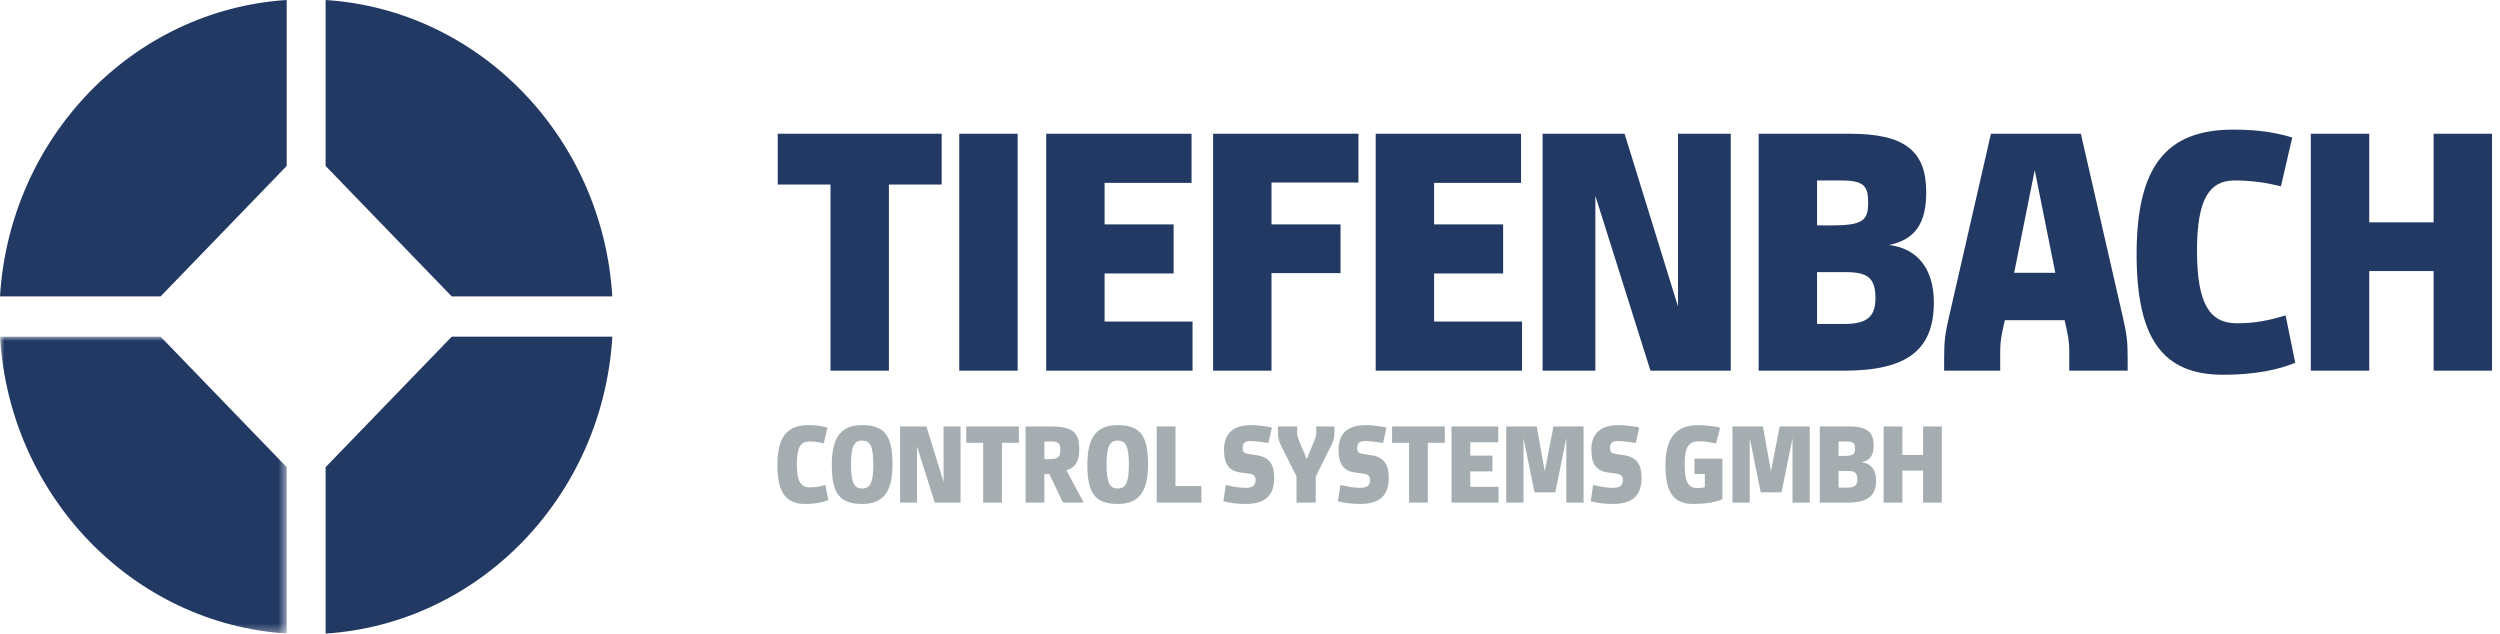 <?xml version="1.0" encoding="UTF-8"?>
<svg xmlns="http://www.w3.org/2000/svg" xmlns:xlink="http://www.w3.org/1999/xlink" width="292px" height="74px" viewBox="0 0 292 74" version="1.1">
  <title>Group 14 Copy 2</title>
  <defs>
    <polygon id="path-1" points="0 0 33.49 0 33.49 34.676 0 34.676"></polygon>
  </defs>
  <g id="Layout-//-TIEFENBACH" stroke="none" stroke-width="1" fill="none" fill-rule="evenodd">
    <g id="01-TIEFENBACH-LA" transform="translate(-65, -23)">
      <g id="Group-14-Copy-2" transform="translate(65, 23)">
        <path d="M33.486,19.382 L33.486,0 C15.515,1.164 1.137,16.032 0,34.623 L18.756,34.623 L33.486,19.382 Z" id="Fill-1" fill="#223964"></path>
        <g id="Group-5" transform="translate(0, 39.324)">
          <mask id="mask-2" fill="white">
            <use xlink:href="#path-1"></use>
          </mask>
          <g id="Clip-4"></g>
          <path d="M18.76,0 L-0,0 C1.113,18.616 15.501,33.512 33.49,34.676 L33.49,15.241 L18.76,0 Z" id="Fill-3" fill="#223964" mask="url(#mask-2)"></path>
        </g>
        <path d="M71.518,34.623 C70.381,16.032 56.004,1.164 38.032,0 L38.032,19.383 L52.762,34.623 L71.518,34.623 Z" id="Fill-6" fill="#223964"></path>
        <path d="M38.032,54.564 L38.032,74 C56.021,72.835 70.409,57.94 71.522,39.324 L52.762,39.324 L38.032,54.564 Z" id="Fill-8" fill="#223964"></path>
        <path d="M269.904,43.293 L276.726,43.293 L276.726,31.663 L284.245,31.663 L284.245,43.293 L291.067,43.293 L291.067,15.621 L284.245,15.621 L284.245,25.968 L276.726,25.968 L276.726,15.621 L269.904,15.621 L269.904,43.293 Z M260.835,15.14 C252.928,15.14 249.556,19.551 249.556,29.697 C249.556,39.523 252.579,43.774 259.672,43.774 C263.509,43.774 266.261,43.132 268.083,42.37 L266.959,36.836 C265.098,37.397 263.509,37.758 261.261,37.758 C258.122,37.758 256.61,35.553 256.61,29.256 C256.61,23.201 258.083,21.155 260.874,21.075 C263.083,21.075 264.75,21.356 266.416,21.757 L267.734,16.062 C266.106,15.581 264.207,15.14 260.835,15.14 L260.835,15.14 Z M235.254,31.863 L237.657,19.872 L240.06,31.863 L235.254,31.863 Z M247.967,37.117 L243.045,15.621 L232.541,15.621 L227.619,37.117 C227.192,39.001 227.076,39.804 227.076,41.809 L227.076,43.293 L233.626,43.293 L233.626,41.007 C233.626,39.603 233.898,38.64 234.13,37.558 L234.169,37.397 L241.145,37.397 L241.184,37.558 C241.417,38.64 241.688,39.603 241.688,41.007 L241.688,43.293 L248.51,43.293 L248.51,41.809 C248.51,39.804 248.394,39.001 247.967,37.117 L247.967,37.117 Z M215.409,37.838 L212.231,37.838 L212.231,31.783 L215.526,31.783 C218.161,31.783 219.053,32.465 219.053,34.831 C219.053,37.036 218.006,37.838 215.409,37.838 L215.409,37.838 Z M212.231,21.075 L214.944,21.075 C217.696,21.075 218.2,21.677 218.2,23.682 C218.2,25.767 217.58,26.329 213.859,26.329 L212.231,26.329 L212.231,21.075 Z M220.642,28.615 C223.704,27.973 224.983,26.088 224.983,22.439 C224.983,17.586 222.425,15.621 216.068,15.621 L205.41,15.621 L205.41,43.293 L215.409,43.293 C222.735,43.293 225.875,40.886 225.875,35.312 C225.875,31.422 223.975,29.016 220.642,28.615 L220.642,28.615 Z M195.991,15.621 L195.991,35.793 L189.751,15.621 L180.178,15.621 L180.178,43.293 L186.34,43.293 L186.34,22.88 L192.774,43.293 L202.154,43.293 L202.154,15.621 L195.991,15.621 Z M177.775,43.293 L177.775,37.558 L167.504,37.558 L167.504,31.943 L175.566,31.943 L175.566,26.208 L167.504,26.208 L167.504,21.356 L177.659,21.356 L177.659,15.621 L160.682,15.621 L160.682,43.293 L177.775,43.293 Z M141.691,43.293 L148.512,43.293 L148.512,31.903 L156.574,31.903 L156.574,26.208 L148.512,26.208 L148.512,21.316 L158.667,21.316 L158.667,15.621 L141.691,15.621 L141.691,43.293 Z M139.288,43.293 L139.288,37.558 L129.017,37.558 L129.017,31.943 L137.079,31.943 L137.079,26.208 L129.017,26.208 L129.017,21.356 L139.172,21.356 L139.172,15.621 L122.195,15.621 L122.195,43.293 L139.288,43.293 Z M112.041,43.293 L118.862,43.293 L118.862,15.621 L112.041,15.621 L112.041,43.293 Z M90.84,21.556 L97.002,21.556 L97.002,43.293 L103.824,43.293 L103.824,21.556 L109.987,21.556 L109.987,15.621 L90.84,15.621 L90.84,21.556 Z" id="Fill-10" fill="#223964"></path>
        <path d="M220.004,58.705 L222.197,58.705 L222.197,54.967 L224.614,54.967 L224.614,58.705 L226.806,58.705 L226.806,49.811 L224.614,49.811 L224.614,53.137 L222.197,53.137 L222.197,49.811 L220.004,49.811 L220.004,58.705 Z M215.768,56.952 L214.747,56.952 L214.747,55.006 L215.806,55.006 C216.653,55.006 216.939,55.225 216.939,55.985 C216.939,56.694 216.603,56.952 215.768,56.952 L215.768,56.952 Z M214.747,51.564 L215.619,51.564 C216.504,51.564 216.665,51.757 216.665,52.402 C216.665,53.072 216.466,53.252 215.27,53.252 L214.747,53.252 L214.747,51.564 Z M217.45,53.987 C218.435,53.781 218.846,53.175 218.846,52.002 C218.846,50.443 218.023,49.811 215.98,49.811 L212.554,49.811 L212.554,58.705 L215.768,58.705 C218.123,58.705 219.132,57.932 219.132,56.14 C219.132,54.89 218.522,54.116 217.45,53.987 L217.45,53.987 Z M207.87,49.811 L206.848,55.044 L205.914,49.811 L202.351,49.811 L202.351,58.705 L204.369,58.705 L204.369,51.177 L205.652,57.506 L208.082,57.506 L209.365,51.177 L209.365,58.705 L211.383,58.705 L211.383,49.811 L207.87,49.811 Z M201.18,53.575 L197.916,53.575 L197.916,55.367 L199.124,55.367 L199.124,56.913 C198.788,56.991 198.389,57.004 198.24,57.004 C197.231,57.004 196.77,56.359 196.77,54.245 C196.77,52.311 197.169,51.538 198.439,51.538 C199.261,51.538 199.847,51.693 200.433,51.796 L200.918,49.966 C200.47,49.798 199.162,49.656 198.339,49.656 C195.723,49.656 194.527,51.177 194.527,54.335 C194.527,57.004 195.125,58.86 197.766,58.86 C199,58.86 200.295,58.718 201.18,58.306 L201.18,53.575 Z M186.081,56.643 L185.794,58.55 C186.567,58.731 187.289,58.86 188.386,58.86 C190.603,58.86 191.737,57.945 191.737,55.792 C191.737,54.284 191.176,53.394 189.731,53.175 L188.722,53.021 C188.186,52.943 188.049,52.776 188.049,52.286 C188.049,51.757 188.348,51.512 188.934,51.512 C189.631,51.512 190.728,51.68 191.064,51.744 L191.463,49.94 C191.326,49.888 190.155,49.656 189.009,49.656 C187.115,49.656 185.869,50.481 185.869,52.544 C185.869,54.232 186.48,55.006 187.788,55.186 L188.884,55.341 C189.307,55.405 189.557,55.599 189.557,56.089 C189.557,56.707 189.195,56.978 188.361,56.978 C187.538,56.978 186.779,56.797 186.081,56.643 L186.081,56.643 Z M181.446,49.811 L180.425,55.044 L179.491,49.811 L175.927,49.811 L175.927,58.705 L177.946,58.705 L177.946,51.177 L179.229,57.506 L181.658,57.506 L182.941,51.177 L182.941,58.705 L184.96,58.705 L184.96,49.811 L181.446,49.811 Z M175.031,58.705 L175.031,56.862 L171.729,56.862 L171.729,55.057 L174.321,55.057 L174.321,53.214 L171.729,53.214 L171.729,51.654 L174.993,51.654 L174.993,49.811 L169.537,49.811 L169.537,58.705 L175.031,58.705 Z M162.598,51.719 L164.578,51.719 L164.578,58.705 L166.771,58.705 L166.771,51.719 L168.752,51.719 L168.752,49.811 L162.598,49.811 L162.598,51.719 Z M156.555,56.643 L156.269,58.55 C157.041,58.731 157.764,58.86 158.86,58.86 C161.078,58.86 162.211,57.945 162.211,55.792 C162.211,54.284 161.651,53.394 160.205,53.175 L159.196,53.021 C158.661,52.943 158.523,52.776 158.523,52.286 C158.523,51.757 158.823,51.512 159.408,51.512 C160.106,51.512 161.202,51.68 161.538,51.744 L161.937,49.94 C161.8,49.888 160.629,49.656 159.483,49.656 C157.589,49.656 156.343,50.481 156.343,52.544 C156.343,54.232 156.954,55.006 158.262,55.186 L159.358,55.341 C159.782,55.405 160.031,55.599 160.031,56.089 C160.031,56.707 159.67,56.978 158.835,56.978 C158.013,56.978 157.253,56.797 156.555,56.643 L156.555,56.643 Z M153.74,49.811 L153.74,50.494 C153.74,50.919 153.69,51.061 153.441,51.654 L152.631,53.613 L151.809,51.654 C151.56,51.061 151.51,50.919 151.51,50.494 L151.51,49.811 L149.267,49.811 L149.267,50.597 C149.267,51.177 149.379,51.538 149.653,52.092 L151.435,55.65 L151.435,58.705 L153.677,58.705 L153.677,55.663 L155.459,52.092 C155.733,51.538 155.858,51.177 155.858,50.597 L155.858,49.811 L153.74,49.811 Z M143.175,56.643 L142.889,58.55 C143.661,58.731 144.384,58.86 145.48,58.86 C147.698,58.86 148.831,57.945 148.831,55.792 C148.831,54.284 148.271,53.394 146.825,53.175 L145.816,53.021 C145.281,52.943 145.144,52.776 145.144,52.286 C145.144,51.757 145.443,51.512 146.028,51.512 C146.726,51.512 147.822,51.68 148.158,51.744 L148.557,49.94 C148.42,49.888 147.249,49.656 146.103,49.656 C144.209,49.656 142.963,50.481 142.963,52.544 C142.963,54.232 143.574,55.006 144.882,55.186 L145.978,55.341 C146.402,55.405 146.651,55.599 146.651,56.089 C146.651,56.707 146.29,56.978 145.455,56.978 C144.633,56.978 143.873,56.797 143.175,56.643 L143.175,56.643 Z M135.102,49.811 L135.102,58.705 L140.322,58.705 L140.322,56.772 L137.295,56.772 L137.295,49.811 L135.102,49.811 Z M130.555,51.461 C131.477,51.461 131.851,52.105 131.851,54.258 C131.851,56.411 131.477,57.055 130.555,57.055 C129.621,57.055 129.247,56.411 129.247,54.258 C129.247,52.105 129.621,51.461 130.555,51.461 L130.555,51.461 Z M130.555,49.656 C128.201,49.656 127.005,50.919 127.005,54.258 C127.005,57.506 127.814,58.86 130.555,58.86 C132.91,58.86 134.093,57.597 134.093,54.258 C134.093,51.01 133.283,49.656 130.555,49.656 L130.555,49.656 Z M122.582,53.626 L121.984,53.626 L121.984,51.564 L122.744,51.564 C123.666,51.564 123.84,51.796 123.84,52.556 C123.84,53.291 123.691,53.626 122.582,53.626 L122.582,53.626 Z M126.581,58.705 L124.55,54.915 C125.646,54.632 126.058,53.781 126.058,52.505 C126.058,50.674 125.46,49.811 122.831,49.811 L119.791,49.811 L119.791,58.705 L121.984,58.705 L121.984,55.379 L122.57,55.379 L124.152,58.705 L126.581,58.705 Z M112.852,51.719 L114.833,51.719 L114.833,58.705 L117.026,58.705 L117.026,51.719 L119.006,51.719 L119.006,49.811 L112.852,49.811 L112.852,51.719 Z M110.211,49.811 L110.211,56.295 L108.205,49.811 L105.128,49.811 L105.128,58.705 L107.109,58.705 L107.109,52.144 L109.177,58.705 L112.192,58.705 L112.192,49.811 L110.211,49.811 Z M100.705,51.461 C101.627,51.461 102.001,52.105 102.001,54.258 C102.001,56.411 101.627,57.055 100.705,57.055 C99.771,57.055 99.397,56.411 99.397,54.258 C99.397,52.105 99.771,51.461 100.705,51.461 L100.705,51.461 Z M100.705,49.656 C98.351,49.656 97.155,50.919 97.155,54.258 C97.155,57.506 97.964,58.86 100.705,58.86 C103.06,58.86 104.243,57.597 104.243,54.258 C104.243,51.01 103.434,49.656 100.705,49.656 L100.705,49.656 Z M94.427,49.656 C91.885,49.656 90.801,51.074 90.801,54.335 C90.801,57.493 91.773,58.86 94.053,58.86 C95.286,58.86 96.171,58.654 96.756,58.409 L96.395,56.63 C95.797,56.81 95.286,56.926 94.564,56.926 C93.554,56.926 93.068,56.217 93.068,54.194 C93.068,52.247 93.542,51.59 94.439,51.564 C95.149,51.564 95.685,51.654 96.221,51.783 L96.644,49.953 C96.121,49.798 95.51,49.656 94.427,49.656 L94.427,49.656 Z" id="Fill-12" fill="#A6ADB1"></path>
      </g>
    </g>
  </g>
</svg>
